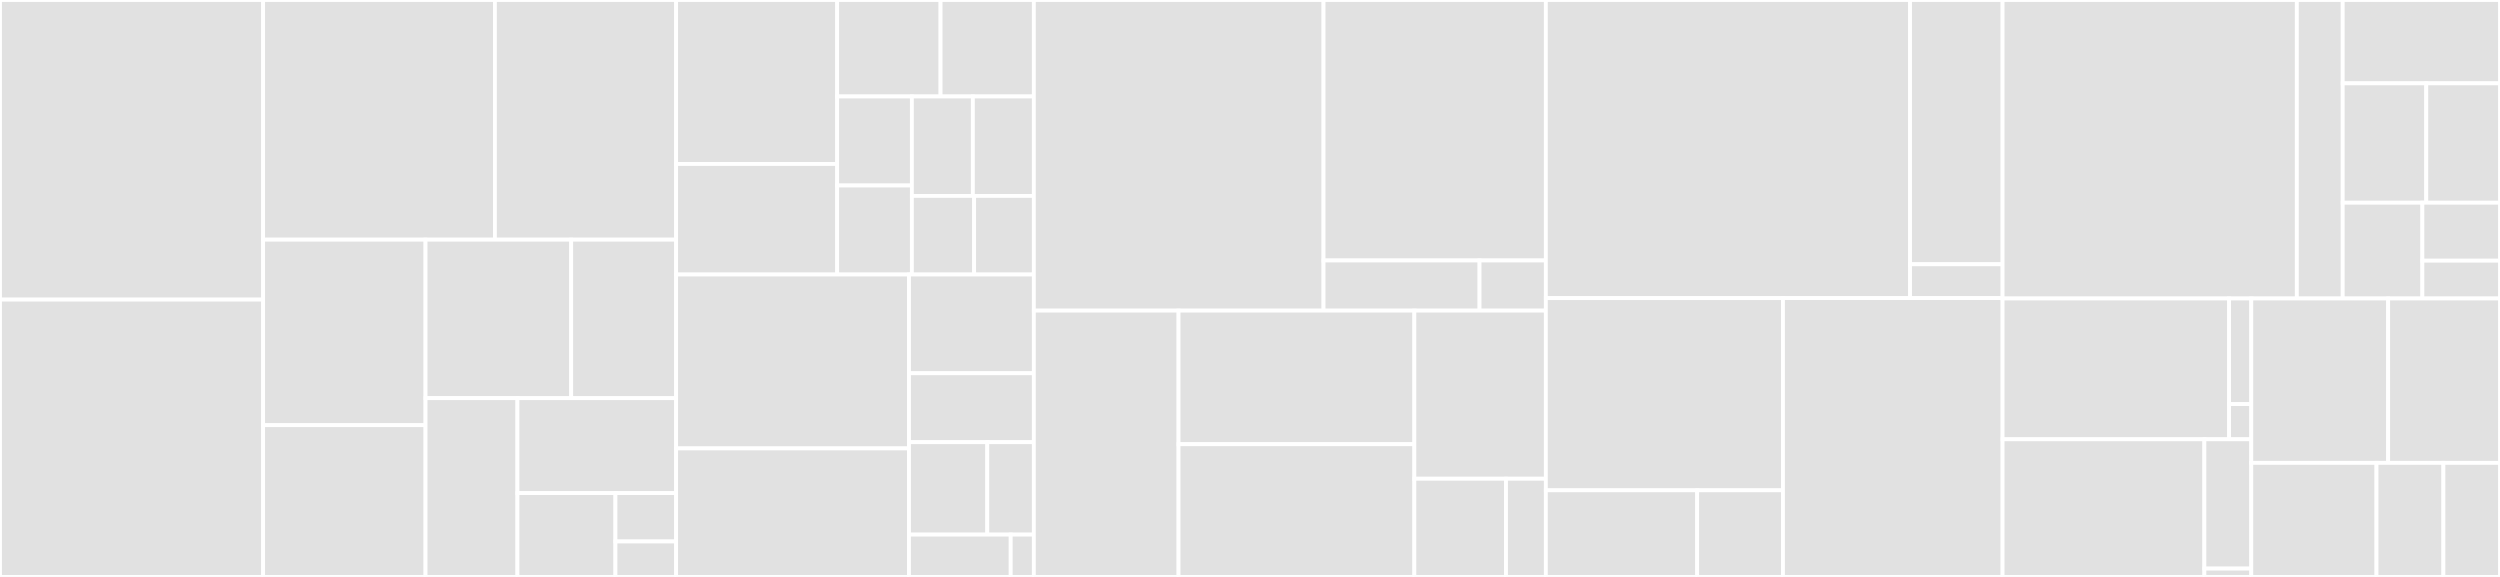 <svg baseProfile="full" width="650" height="150" viewBox="0 0 650 150" version="1.1"
xmlns="http://www.w3.org/2000/svg" xmlns:ev="http://www.w3.org/2001/xml-events"
xmlns:xlink="http://www.w3.org/1999/xlink">

<rect x="0" y="0" width="650" height="150" fill="#333333" stroke="none"/>

<style>rect.s{mask:url(#mask);}</style>
<defs>
  <pattern id="white" width="4" height="4" patternUnits="userSpaceOnUse" patternTransform="rotate(45)">
    <rect width="2" height="2" transform="translate(0,0)" fill="white"></rect>
  </pattern>
  <mask id="mask">
    <rect x="0" y="0" width="100%" height="100%" fill="url(#white)"></rect>
  </mask>
</defs>

<rect x="0" y="0" width="68.412" height="77.899" fill="#e1e1e1" stroke="white" stroke-width="1" class=" tooltipped" data-content="clients/mediaconvert.go"><title>clients/mediaconvert.go</title></rect>
<rect x="0" y="77.899" width="68.412" height="72.101" fill="#e1e1e1" stroke="white" stroke-width="1" class=" tooltipped" data-content="clients/mist_client.go"><title>clients/mist_client.go</title></rect>
<rect x="68.412" y="0" width="60.268" height="62.315" fill="#e1e1e1" stroke="white" stroke-width="1" class=" tooltipped" data-content="clients/manifest.go"><title>clients/manifest.go</title></rect>
<rect x="128.679" y="0" width="47.111" height="62.315" fill="#e1e1e1" stroke="white" stroke-width="1" class=" tooltipped" data-content="clients/input_copy.go"><title>clients/input_copy.go</title></rect>
<rect x="68.412" y="62.315" width="42.227" height="48.227" fill="#e1e1e1" stroke="white" stroke-width="1" class=" tooltipped" data-content="clients/object_store_client.go"><title>clients/object_store_client.go</title></rect>
<rect x="68.412" y="110.542" width="42.227" height="39.458" fill="#e1e1e1" stroke="white" stroke-width="1" class=" tooltipped" data-content="clients/broadcaster_remote.go"><title>clients/broadcaster_remote.go</title></rect>
<rect x="110.639" y="62.315" width="37.871" height="41.204" fill="#e1e1e1" stroke="white" stroke-width="1" class=" tooltipped" data-content="clients/callback_client.go"><title>clients/callback_client.go</title></rect>
<rect x="148.51" y="62.315" width="27.28" height="41.204" fill="#e1e1e1" stroke="white" stroke-width="1" class=" tooltipped" data-content="clients/callback_client_status.go"><title>clients/callback_client_status.go</title></rect>
<rect x="110.639" y="103.519" width="23.898" height="46.481" fill="#e1e1e1" stroke="white" stroke-width="1" class=" tooltipped" data-content="clients/arweave_ipfs_s3.go"><title>clients/arweave_ipfs_s3.go</title></rect>
<rect x="134.537" y="103.519" width="41.253" height="24.683" fill="#e1e1e1" stroke="white" stroke-width="1" class=" tooltipped" data-content="clients/broadcaster.go"><title>clients/broadcaster.go</title></rect>
<rect x="134.537" y="128.202" width="25.48" height="21.798" fill="#e1e1e1" stroke="white" stroke-width="1" class=" tooltipped" data-content="clients/transcode_provider.go"><title>clients/transcode_provider.go</title></rect>
<rect x="160.017" y="128.202" width="15.773" height="12.576" fill="#e1e1e1" stroke="white" stroke-width="1" class=" tooltipped" data-content="clients/broadcaster_local.go"><title>clients/broadcaster_local.go</title></rect>
<rect x="160.017" y="140.778" width="15.773" height="9.222" fill="#e1e1e1" stroke="white" stroke-width="1" class=" tooltipped" data-content="clients/s3.go"><title>clients/s3.go</title></rect>
<rect x="175.79" y="0" width="41.872" height="42.635" fill="#e1e1e1" stroke="white" stroke-width="1" class=" tooltipped" data-content="handlers/misttriggers/stream_buffer.go"><title>handlers/misttriggers/stream_buffer.go</title></rect>
<rect x="175.79" y="42.635" width="41.872" height="28.739" fill="#e1e1e1" stroke="white" stroke-width="1" class=" tooltipped" data-content="handlers/misttriggers/trigger_broker.go"><title>handlers/misttriggers/trigger_broker.go</title></rect>
<rect x="217.662" y="0" width="26.886" height="25.084" fill="#e1e1e1" stroke="white" stroke-width="1" class=" tooltipped" data-content="handlers/misttriggers/triggers.go"><title>handlers/misttriggers/triggers.go</title></rect>
<rect x="244.548" y="0" width="24.25" height="25.084" fill="#e1e1e1" stroke="white" stroke-width="1" class=" tooltipped" data-content="handlers/misttriggers/user_new.go"><title>handlers/misttriggers/user_new.go</title></rect>
<rect x="217.662" y="25.084" width="19.426" height="23.145" fill="#e1e1e1" stroke="white" stroke-width="1" class=" tooltipped" data-content="handlers/misttriggers/live_track_list.go"><title>handlers/misttriggers/live_track_list.go</title></rect>
<rect x="217.662" y="48.229" width="19.426" height="23.145" fill="#e1e1e1" stroke="white" stroke-width="1" class=" tooltipped" data-content="handlers/misttriggers/push_end.go"><title>handlers/misttriggers/push_end.go</title></rect>
<rect x="237.088" y="25.084" width="15.855" height="25.856" fill="#e1e1e1" stroke="white" stroke-width="1" class=" tooltipped" data-content="handlers/misttriggers/push_rewrite.go"><title>handlers/misttriggers/push_rewrite.go</title></rect>
<rect x="252.943" y="25.084" width="15.855" height="25.856" fill="#e1e1e1" stroke="white" stroke-width="1" class=" tooltipped" data-content="handlers/misttriggers/user_end.go"><title>handlers/misttriggers/user_end.go</title></rect>
<rect x="237.088" y="50.94" width="16.179" height="20.434" fill="#e1e1e1" stroke="white" stroke-width="1" class=" tooltipped" data-content="handlers/misttriggers/push_out_start.go"><title>handlers/misttriggers/push_out_start.go</title></rect>
<rect x="253.267" y="50.94" width="15.531" height="20.434" fill="#e1e1e1" stroke="white" stroke-width="1" class=" tooltipped" data-content="handlers/misttriggers/stream_source.go"><title>handlers/misttriggers/stream_source.go</title></rect>
<rect x="175.79" y="71.374" width="60.548" height="45.21" fill="#e1e1e1" stroke="white" stroke-width="1" class=" tooltipped" data-content="handlers/upload.go"><title>handlers/upload.go</title></rect>
<rect x="175.79" y="116.584" width="60.548" height="33.416" fill="#e1e1e1" stroke="white" stroke-width="1" class=" tooltipped" data-content="handlers/geolocation/geolocation.go"><title>handlers/geolocation/geolocation.go</title></rect>
<rect x="236.338" y="71.374" width="32.46" height="25.665" fill="#e1e1e1" stroke="white" stroke-width="1" class=" tooltipped" data-content="handlers/playback.go"><title>handlers/playback.go</title></rect>
<rect x="236.338" y="97.04" width="32.46" height="17.925" fill="#e1e1e1" stroke="white" stroke-width="1" class=" tooltipped" data-content="handlers/ffmpeg/ffmpeg.go"><title>handlers/ffmpeg/ffmpeg.go</title></rect>
<rect x="236.338" y="114.965" width="20.357" height="24.036" fill="#e1e1e1" stroke="white" stroke-width="1" class=" tooltipped" data-content="handlers/events.go"><title>handlers/events.go</title></rect>
<rect x="256.694" y="114.965" width="12.104" height="24.036" fill="#e1e1e1" stroke="white" stroke-width="1" class=" tooltipped" data-content="handlers/debug.go"><title>handlers/debug.go</title></rect>
<rect x="236.338" y="139.001" width="26.449" height="10.999" fill="#e1e1e1" stroke="white" stroke-width="1" class=" tooltipped" data-content="handlers/json_schema.go"><title>handlers/json_schema.go</title></rect>
<rect x="262.787" y="139.001" width="6.011" height="10.999" fill="#e1e1e1" stroke="white" stroke-width="1" class=" tooltipped" data-content="handlers/ok.go"><title>handlers/ok.go</title></rect>
<rect x="268.798" y="0" width="75.321" height="80.762" fill="#e1e1e1" stroke="white" stroke-width="1" class=" tooltipped" data-content="pipeline/coordinator.go"><title>pipeline/coordinator.go</title></rect>
<rect x="344.119" y="0" width="57.8" height="67.721" fill="#e1e1e1" stroke="white" stroke-width="1" class=" tooltipped" data-content="pipeline/ffmpeg.go"><title>pipeline/ffmpeg.go</title></rect>
<rect x="344.119" y="67.721" width="40.562" height="13.041" fill="#e1e1e1" stroke="white" stroke-width="1" class=" tooltipped" data-content="pipeline/external.go"><title>pipeline/external.go</title></rect>
<rect x="384.68" y="67.721" width="17.239" height="13.041" fill="#e1e1e1" stroke="white" stroke-width="1" class=" tooltipped" data-content="pipeline/handler.go"><title>pipeline/handler.go</title></rect>
<rect x="268.798" y="80.762" width="37.625" height="69.238" fill="#e1e1e1" stroke="white" stroke-width="1" class=" tooltipped" data-content="video/probe.go"><title>video/probe.go</title></rect>
<rect x="306.424" y="80.762" width="61.308" height="34.727" fill="#e1e1e1" stroke="white" stroke-width="1" class=" tooltipped" data-content="video/clip.go"><title>video/clip.go</title></rect>
<rect x="306.424" y="115.489" width="61.308" height="34.511" fill="#e1e1e1" stroke="white" stroke-width="1" class=" tooltipped" data-content="video/transmux.go"><title>video/transmux.go</title></rect>
<rect x="367.732" y="80.762" width="34.187" height="43.709" fill="#e1e1e1" stroke="white" stroke-width="1" class=" tooltipped" data-content="video/profiles.go"><title>video/profiles.go</title></rect>
<rect x="367.732" y="124.471" width="23.828" height="25.529" fill="#e1e1e1" stroke="white" stroke-width="1" class=" tooltipped" data-content="video/media.go"><title>video/media.go</title></rect>
<rect x="391.559" y="124.471" width="10.36" height="25.529" fill="#e1e1e1" stroke="white" stroke-width="1" class=" tooltipped" data-content="video/segment.go"><title>video/segment.go</title></rect>
<rect x="401.919" y="0" width="94.694" height="77.506" fill="#e1e1e1" stroke="white" stroke-width="1" class=" tooltipped" data-content="mapic/mistapiconnector_app.go"><title>mapic/mistapiconnector_app.go</title></rect>
<rect x="496.613" y="0" width="24.057" height="68.711" fill="#e1e1e1" stroke="white" stroke-width="1" class=" tooltipped" data-content="mapic/stats_collector.go"><title>mapic/stats_collector.go</title></rect>
<rect x="496.613" y="68.711" width="24.057" height="8.795" fill="#e1e1e1" stroke="white" stroke-width="1" class=" tooltipped" data-content="mapic/start_mapic.go"><title>mapic/start_mapic.go</title></rect>
<rect x="401.919" y="77.506" width="61.656" height="49.974" fill="#e1e1e1" stroke="white" stroke-width="1" class=" tooltipped" data-content="balancer/catabalancer/catalyst_balancer.go"><title>balancer/catabalancer/catalyst_balancer.go</title></rect>
<rect x="401.919" y="127.48" width="39.342" height="22.52" fill="#e1e1e1" stroke="white" stroke-width="1" class=" tooltipped" data-content="balancer/catabalancer/sysstats.go"><title>balancer/catabalancer/sysstats.go</title></rect>
<rect x="441.261" y="127.48" width="22.313" height="22.52" fill="#e1e1e1" stroke="white" stroke-width="1" class=" tooltipped" data-content="balancer/catabalancer/geo.go"><title>balancer/catabalancer/geo.go</title></rect>
<rect x="463.575" y="77.506" width="57.095" height="72.494" fill="#e1e1e1" stroke="white" stroke-width="1" class=" tooltipped" data-content="balancer/mist/mist_balancer.go"><title>balancer/mist/mist_balancer.go</title></rect>
<rect x="520.67" y="0" width="76.507" height="77.607" fill="#e1e1e1" stroke="white" stroke-width="1" class=" tooltipped" data-content="transcode/transcode.go"><title>transcode/transcode.go</title></rect>
<rect x="597.177" y="0" width="11.928" height="77.607" fill="#e1e1e1" stroke="white" stroke-width="1" class=" tooltipped" data-content="transcode/transcode_jobs.go"><title>transcode/transcode_jobs.go</title></rect>
<rect x="609.105" y="0" width="40.895" height="21.665" fill="#e1e1e1" stroke="white" stroke-width="1" class=" tooltipped" data-content="middleware/capacity.go"><title>middleware/capacity.go</title></rect>
<rect x="609.105" y="21.665" width="21.725" height="31.043" fill="#e1e1e1" stroke="white" stroke-width="1" class=" tooltipped" data-content="middleware/gating.go"><title>middleware/gating.go</title></rect>
<rect x="630.831" y="21.665" width="19.169" height="31.043" fill="#e1e1e1" stroke="white" stroke-width="1" class=" tooltipped" data-content="middleware/logging.go"><title>middleware/logging.go</title></rect>
<rect x="609.105" y="52.708" width="20.713" height="24.899" fill="#e1e1e1" stroke="white" stroke-width="1" class=" tooltipped" data-content="middleware/shell.go"><title>middleware/shell.go</title></rect>
<rect x="629.818" y="52.708" width="20.182" height="15.07" fill="#e1e1e1" stroke="white" stroke-width="1" class=" tooltipped" data-content="middleware/cors.go"><title>middleware/cors.go</title></rect>
<rect x="629.818" y="67.779" width="20.182" height="9.829" fill="#e1e1e1" stroke="white" stroke-width="1" class=" tooltipped" data-content="middleware/auth.go"><title>middleware/auth.go</title></rect>
<rect x="520.67" y="77.607" width="58.885" height="36.605" fill="#e1e1e1" stroke="white" stroke-width="1" class=" tooltipped" data-content="config/cli.go"><title>config/cli.go</title></rect>
<rect x="579.555" y="77.607" width="5.78" height="27.454" fill="#e1e1e1" stroke="white" stroke-width="1" class=" tooltipped" data-content="config/stream_names.go"><title>config/stream_names.go</title></rect>
<rect x="579.555" y="105.061" width="5.78" height="9.151" fill="#e1e1e1" stroke="white" stroke-width="1" class=" tooltipped" data-content="config/timestamp.go"><title>config/timestamp.go</title></rect>
<rect x="520.67" y="114.213" width="52.471" height="35.787" fill="#e1e1e1" stroke="white" stroke-width="1" class=" tooltipped" data-content="metrics/metrics.go"><title>metrics/metrics.go</title></rect>
<rect x="573.141" y="114.213" width="12.194" height="33.618" fill="#e1e1e1" stroke="white" stroke-width="1" class=" tooltipped" data-content="metrics/monitor_request.go"><title>metrics/monitor_request.go</title></rect>
<rect x="573.141" y="147.831" width="12.194" height="2.169" fill="#e1e1e1" stroke="white" stroke-width="1" class=" tooltipped" data-content="metrics/context_key.go"><title>metrics/context_key.go</title></rect>
<rect x="585.335" y="77.607" width="35.581" height="42.74" fill="#e1e1e1" stroke="white" stroke-width="1" class=" tooltipped" data-content="thumbnails/thumbnails.go"><title>thumbnails/thumbnails.go</title></rect>
<rect x="620.916" y="77.607" width="29.084" height="42.74" fill="#e1e1e1" stroke="white" stroke-width="1" class=" tooltipped" data-content="events/events.go"><title>events/events.go</title></rect>
<rect x="585.335" y="120.348" width="32.555" height="29.652" fill="#e1e1e1" stroke="white" stroke-width="1" class=" tooltipped" data-content="log/logger.go"><title>log/logger.go</title></rect>
<rect x="617.89" y="120.348" width="17.393" height="29.652" fill="#e1e1e1" stroke="white" stroke-width="1" class=" tooltipped" data-content="cache/cache.go"><title>cache/cache.go</title></rect>
<rect x="635.283" y="120.348" width="14.717" height="29.652" fill="#e1e1e1" stroke="white" stroke-width="1" class=" tooltipped" data-content="c2pa/c2pa.go"><title>c2pa/c2pa.go</title></rect>
</svg>